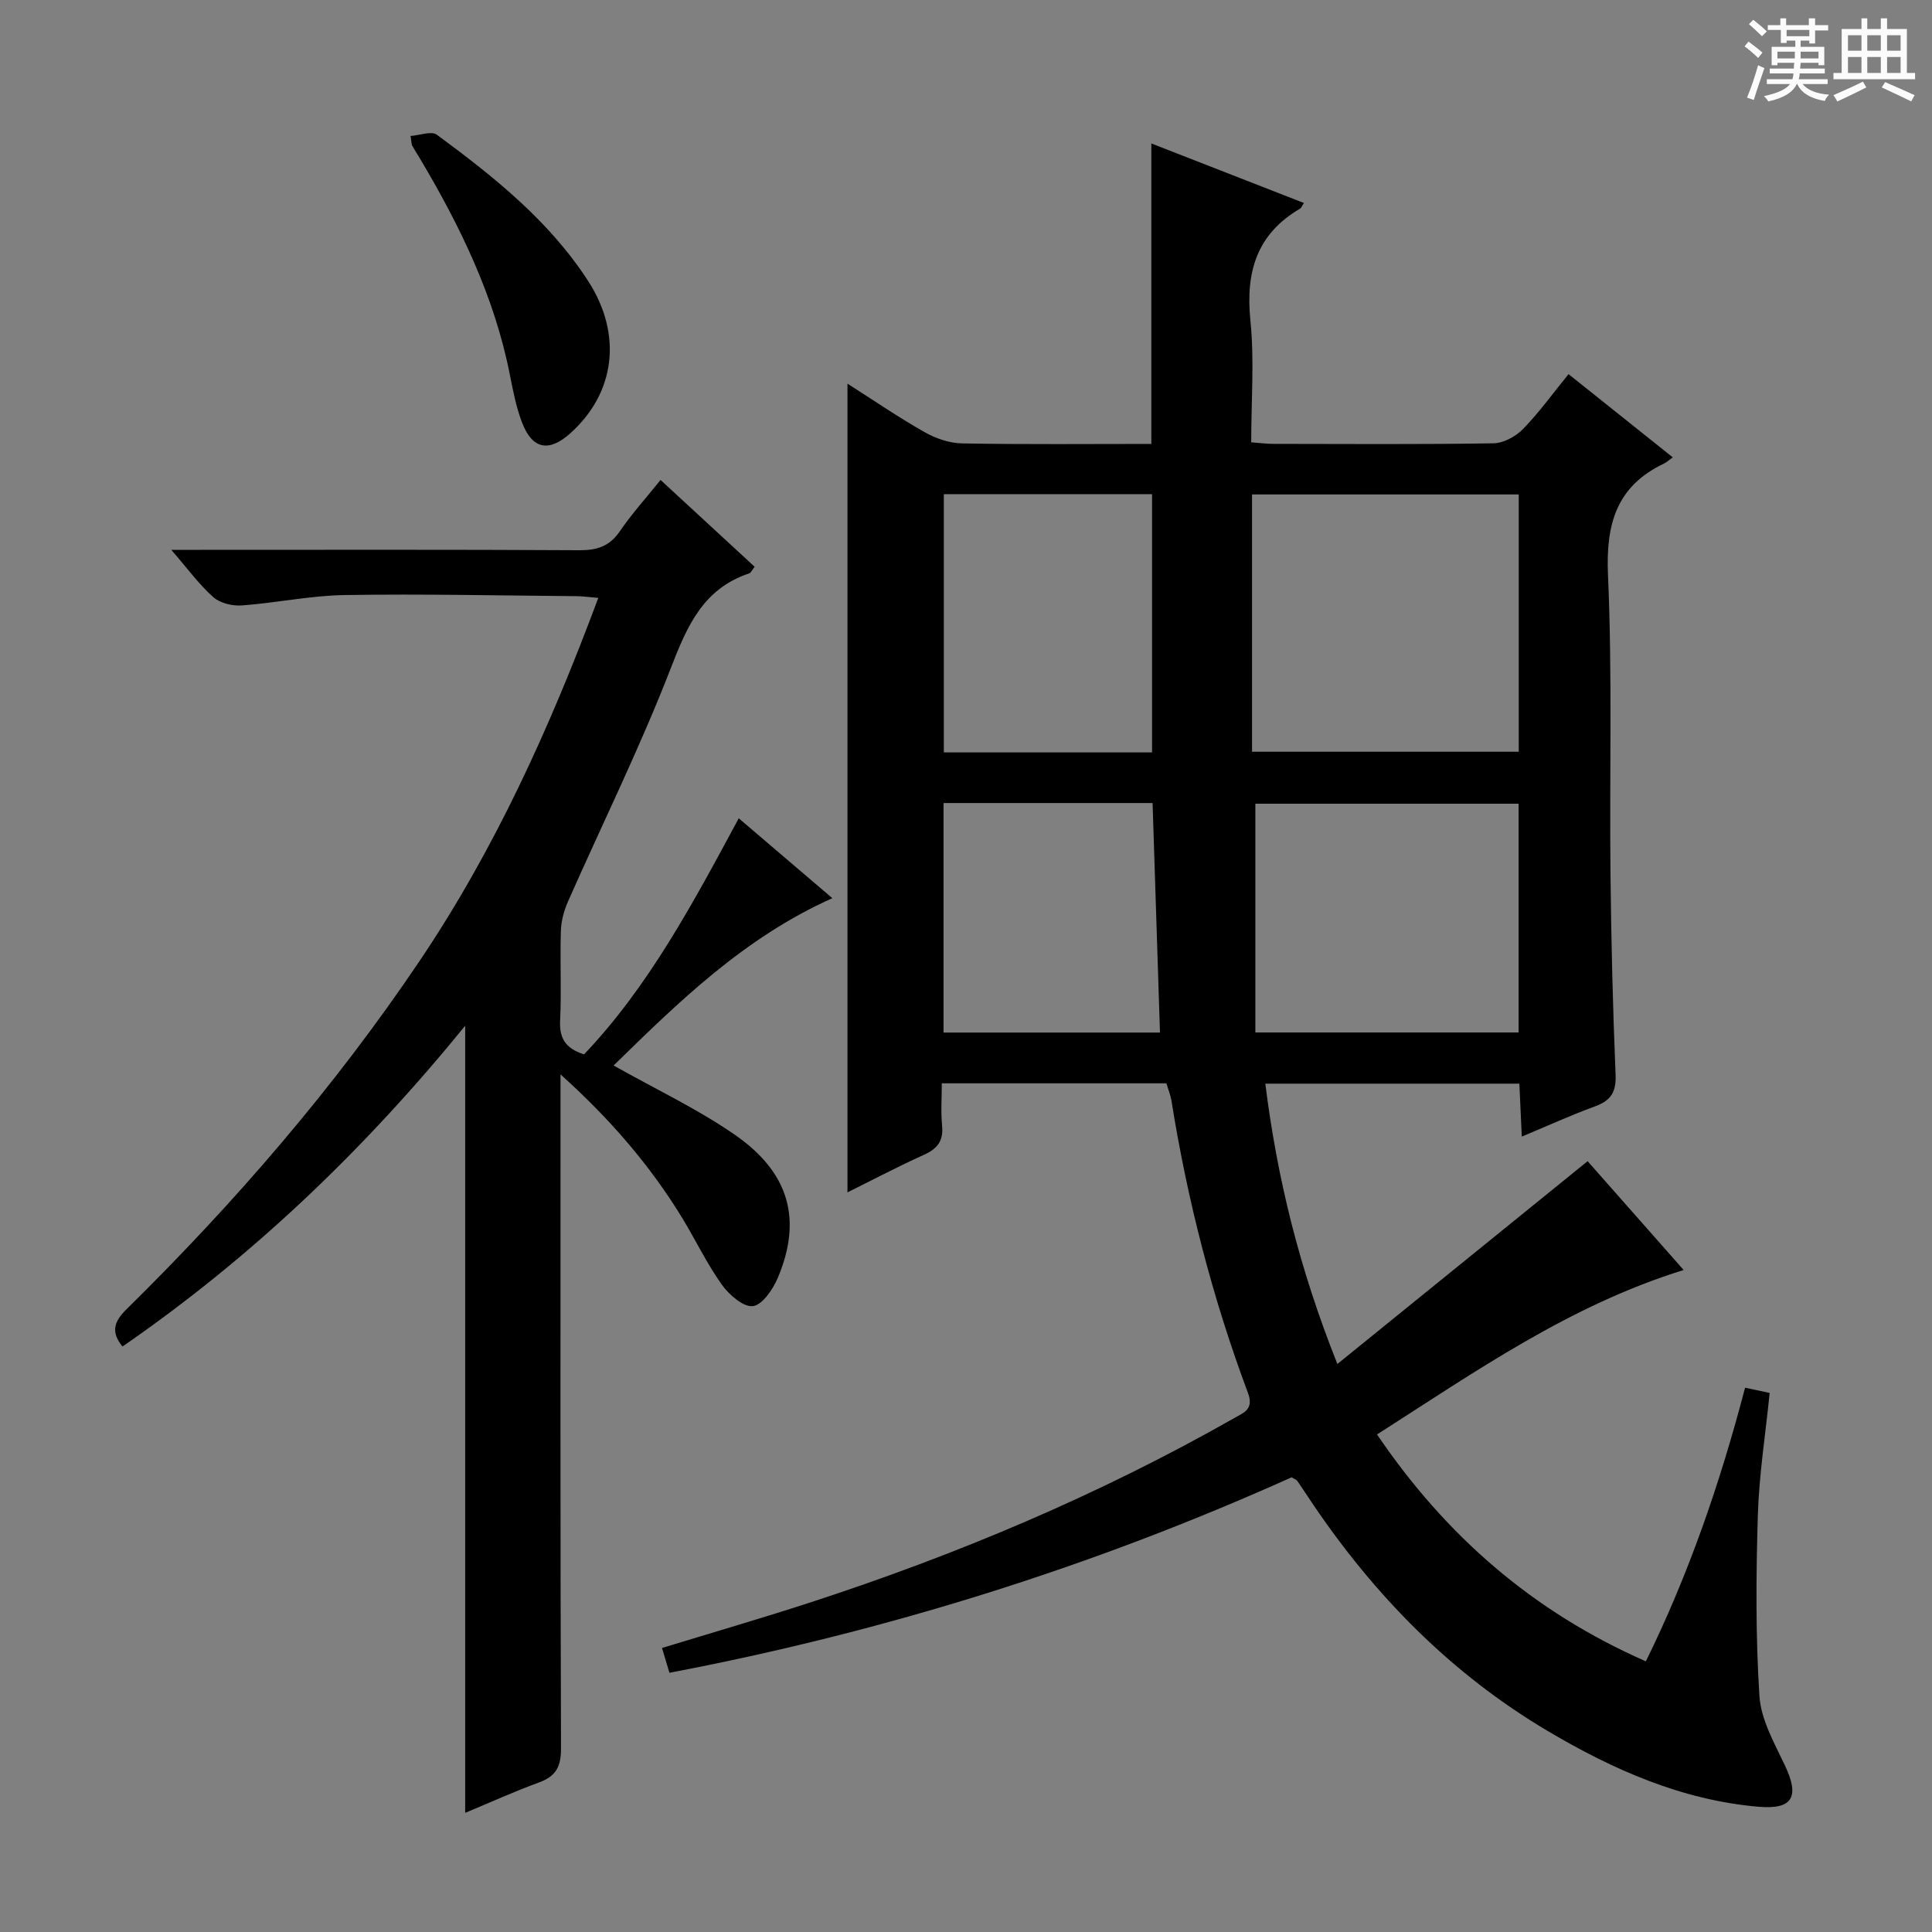 <svg enable-background="new 0 0 400 400" viewBox="0 0 400 400" xmlns="http://www.w3.org/2000/svg"><rect x="0" y="0" width="400" height="400" fill="#808080" stroke="none"/><path d="m361.2 9.6.8-1c.9.7 1.9 1.4 2.9 2.3l-.9 1.1c-1-1-2-1.8-2.8-2.4zm.5 10.6c.9-2.1 1.6-4.3 2.3-6.7.4.2.8.4 1.3.6-.7 2.1-1.5 4.3-2.2 6.6zm.4-15.2.9-.9c1 .8 2 1.6 2.8 2.4l-1 1c-.9-.9-1.8-1.7-2.7-2.5zm12.5-1.2h1.2v1.4h2.7v1.1h-2.7v2.7h-1.2v-.6h-1.8v1.3h4.9v3.8h-1.2v-.5h-3.7c0 .4-.1.9-.1 1.2h5.1v1h-5.2c0 .5-.1.9-.2 1.2h6v1h-5.2c1.1 1.3 2.9 2 5.5 2.2-.4.4-.7.8-.9 1.3-2.9-.5-4.8-1.6-5.7-3.5h-.1c-.8 1.7-2.7 2.9-5.9 3.6-.2-.4-.6-.8-.9-1.1 2.8-.6 4.6-1.4 5.4-2.5h-4.8v-1h5.3c.1-.3.2-.7.2-1.2h-4.9v-1h5c0-.4 0-.8.1-1.2h-3.5v.5h-1.2v-3.8h4.9v-1.3h-1.8v.5h-1.2v-2.7h-2.7v-1h2.6v-1.4h1.2v1.4h4.7v-1.4zm-6.6 8.3h3.6c0-.4 0-.9 0-1.4h-3.6zm1.9-4.6h4.7v-1.3h-4.7zm6.6 3.2h-3.7v1.4h3.7z" fill="#fafbfa"/><path d="m385.3 3.8h1.3v2.2h2.8v-2.2h1.3v2.2h4.1v9.1h1.7v1.3h-16.9v-1.3h1.7v-9.1h4.1v-2.2zm.4 13.1.7 1.2c-1.8.9-3.8 1.9-6 2.9-.2-.4-.5-.8-.8-1.3 2.3-1 4.3-1.9 6.1-2.8zm-3.1-6.4h2.8v-3.2h-2.8zm0 4.6h2.8v-3.3h-2.8zm4-4.6h2.8v-3.2h-2.8zm0 4.6h2.8v-3.3h-2.8zm3.7 1.9c2.1.9 4.1 1.8 6.1 2.7l-.7 1.3c-2.2-1.1-4.2-2-6.1-2.9zm3.2-9.7h-2.8v3.2h2.8zm-2.8 7.8h2.8v-3.3h-2.8z" fill="#fafbfa"/><g fill="#010000"><path d="m276.89 282.4c17.66-14.31 34.53-27.98 51.81-41.99 5.95 6.74 12.73 14.43 19.88 22.53-23.65 7.34-43.17 21.08-63.48 34.05 14.28 21.04 32.32 36.72 55.66 46.97 8.93-18.16 15.41-37.05 20.54-56.65 1.66.35 3.19.68 5.09 1.08-.87 8.62-2.2 17-2.45 25.41-.37 12.43-.47 24.92.33 37.32.31 4.87 3.05 9.7 5.23 14.29 3.11 6.51 1.78 9.28-5.41 8.66-15.9-1.37-30.14-7.68-43.69-15.71-19.99-11.85-35.82-28.02-48.74-47.18-1.02-1.52-2.02-3.06-3.06-4.56-.17-.25-.54-.36-1.18-.76-41.09 18.47-84.01 31.95-128.82 40.47-.52-1.73-.97-3.24-1.54-5.13 10.23-3.13 20.38-6.08 30.43-9.34 30.57-9.94 60.08-22.36 88.06-38.27 1.99-1.13 4.09-1.81 2.83-5.19-7.34-19.63-12.54-39.85-15.85-60.55-.18-1.13-.64-2.21-1.04-3.56-15.21 0-30.49 0-46.5 0 0 2.96-.22 5.9.06 8.8.31 3.18-1.03 4.78-3.82 6.03-5.26 2.37-10.37 5.07-15.77 7.75 0-55.86 0-111.34 0-167.44 5.36 3.41 10.51 6.95 15.93 10.02 2.32 1.32 5.18 2.31 7.81 2.35 12.98.24 25.96.11 39.17.11 0-20.66 0-41.04 0-62.21 10.51 4.1 21 8.19 31.6 12.33-.45.66-.57 1.03-.82 1.18-8.98 5.25-11.28 13.12-10.27 23.12.84 8.22.17 16.59.17 25.25 1.78.13 3.22.32 4.66.32 15.16.02 30.33.13 45.49-.12 2.09-.03 4.61-1.41 6.12-2.95 3.34-3.42 6.15-7.35 9.43-11.37 7.22 5.76 14.2 11.33 21.58 17.23-.76.54-1.26 1.02-1.85 1.3-9.9 4.72-12.03 12.63-11.56 23.15.9 20.46.3 40.97.51 61.46.15 13.97.48 27.95 1.06 41.91.15 3.63-1 5.37-4.28 6.56-4.94 1.8-9.74 4-15.14 6.25-.18-3.91-.34-7.3-.5-10.96-17.51 0-34.75 0-52.6 0 2.44 19.49 7 38.18 14.92 58.04zm-17.67-126.76h55.22c0-17.99 0-35.69 0-53.27-18.62 0-36.84 0-55.22 0zm55.19 58.12c0-16.13 0-31.83 0-47.36-18.65 0-36.88 0-54.5 0v47.36zm-75.89-57.98c0-18.2 0-35.89 0-53.47-14.67 0-28.92 0-43.11 0v53.47zm-43.17 10.48v47.52h44.81c-.51-15.91-1.02-31.59-1.53-47.52-14.44 0-28.68 0-43.28 0z"/><path d="m123.87 123.79c-1.97-.16-3.25-.35-4.54-.36-15.99-.13-31.99-.49-47.98-.23-7.1.11-14.17 1.63-21.28 2.15-1.95.14-4.5-.47-5.9-1.71-2.94-2.61-5.3-5.87-8.71-9.8h6.02c26.16 0 52.32-.07 78.48.08 3.68.02 6.25-.82 8.38-3.94 2.43-3.56 5.34-6.78 8.42-10.61 6.6 6.09 13.02 12.02 19.48 17.97-.52.65-.76 1.25-1.15 1.38-9.51 3.18-12.82 10.87-16.2 19.59-6.35 16.4-14.17 32.22-21.29 48.33-.84 1.9-1.42 4.07-1.48 6.13-.19 6.16.14 12.34-.15 18.49-.17 3.53.93 5.75 4.95 7.04 13.31-13.99 22.45-31.09 32.03-48.88 6.44 5.5 12.66 10.8 19.38 16.54-18.34 8.21-31.89 21.55-45.29 34.64 8.63 4.87 17.34 8.96 25.14 14.37 11.29 7.83 13.91 17.57 8.87 29.56-1.01 2.39-3.22 5.66-5.18 5.89-1.99.23-4.95-2.38-6.45-4.48-3.07-4.31-5.37-9.16-8.13-13.7-6.63-10.86-14.82-20.42-25.24-29.8v6.14c0 44.49-.06 88.98.1 133.47.01 3.77-1.1 5.72-4.56 6.99-4.97 1.81-9.8 4.01-15.28 6.29 0-54.61 0-108.78 0-162.96-20.73 25.47-43.93 47.77-70.95 66.41-2.5-3.05-1.69-5.22.8-7.68 22.49-22.13 43.05-45.93 60.69-72.11 15.6-23.16 27.05-48.42 37.02-75.2z"/><path d="m85 28.15c1.9-.13 4.32-1.08 5.44-.26 11.79 8.69 23.26 17.81 31.34 30.31 7.16 11.07 5.59 23.2-3.73 31.53-4.39 3.93-7.82 3.3-9.94-2.18-1.24-3.21-1.9-6.67-2.57-10.07-3.21-16.19-10.31-30.74-18.66-44.77-.51-.85-1.06-1.68-1.54-2.55-.14-.26-.11-.62-.34-2.01z"/></g></svg>
